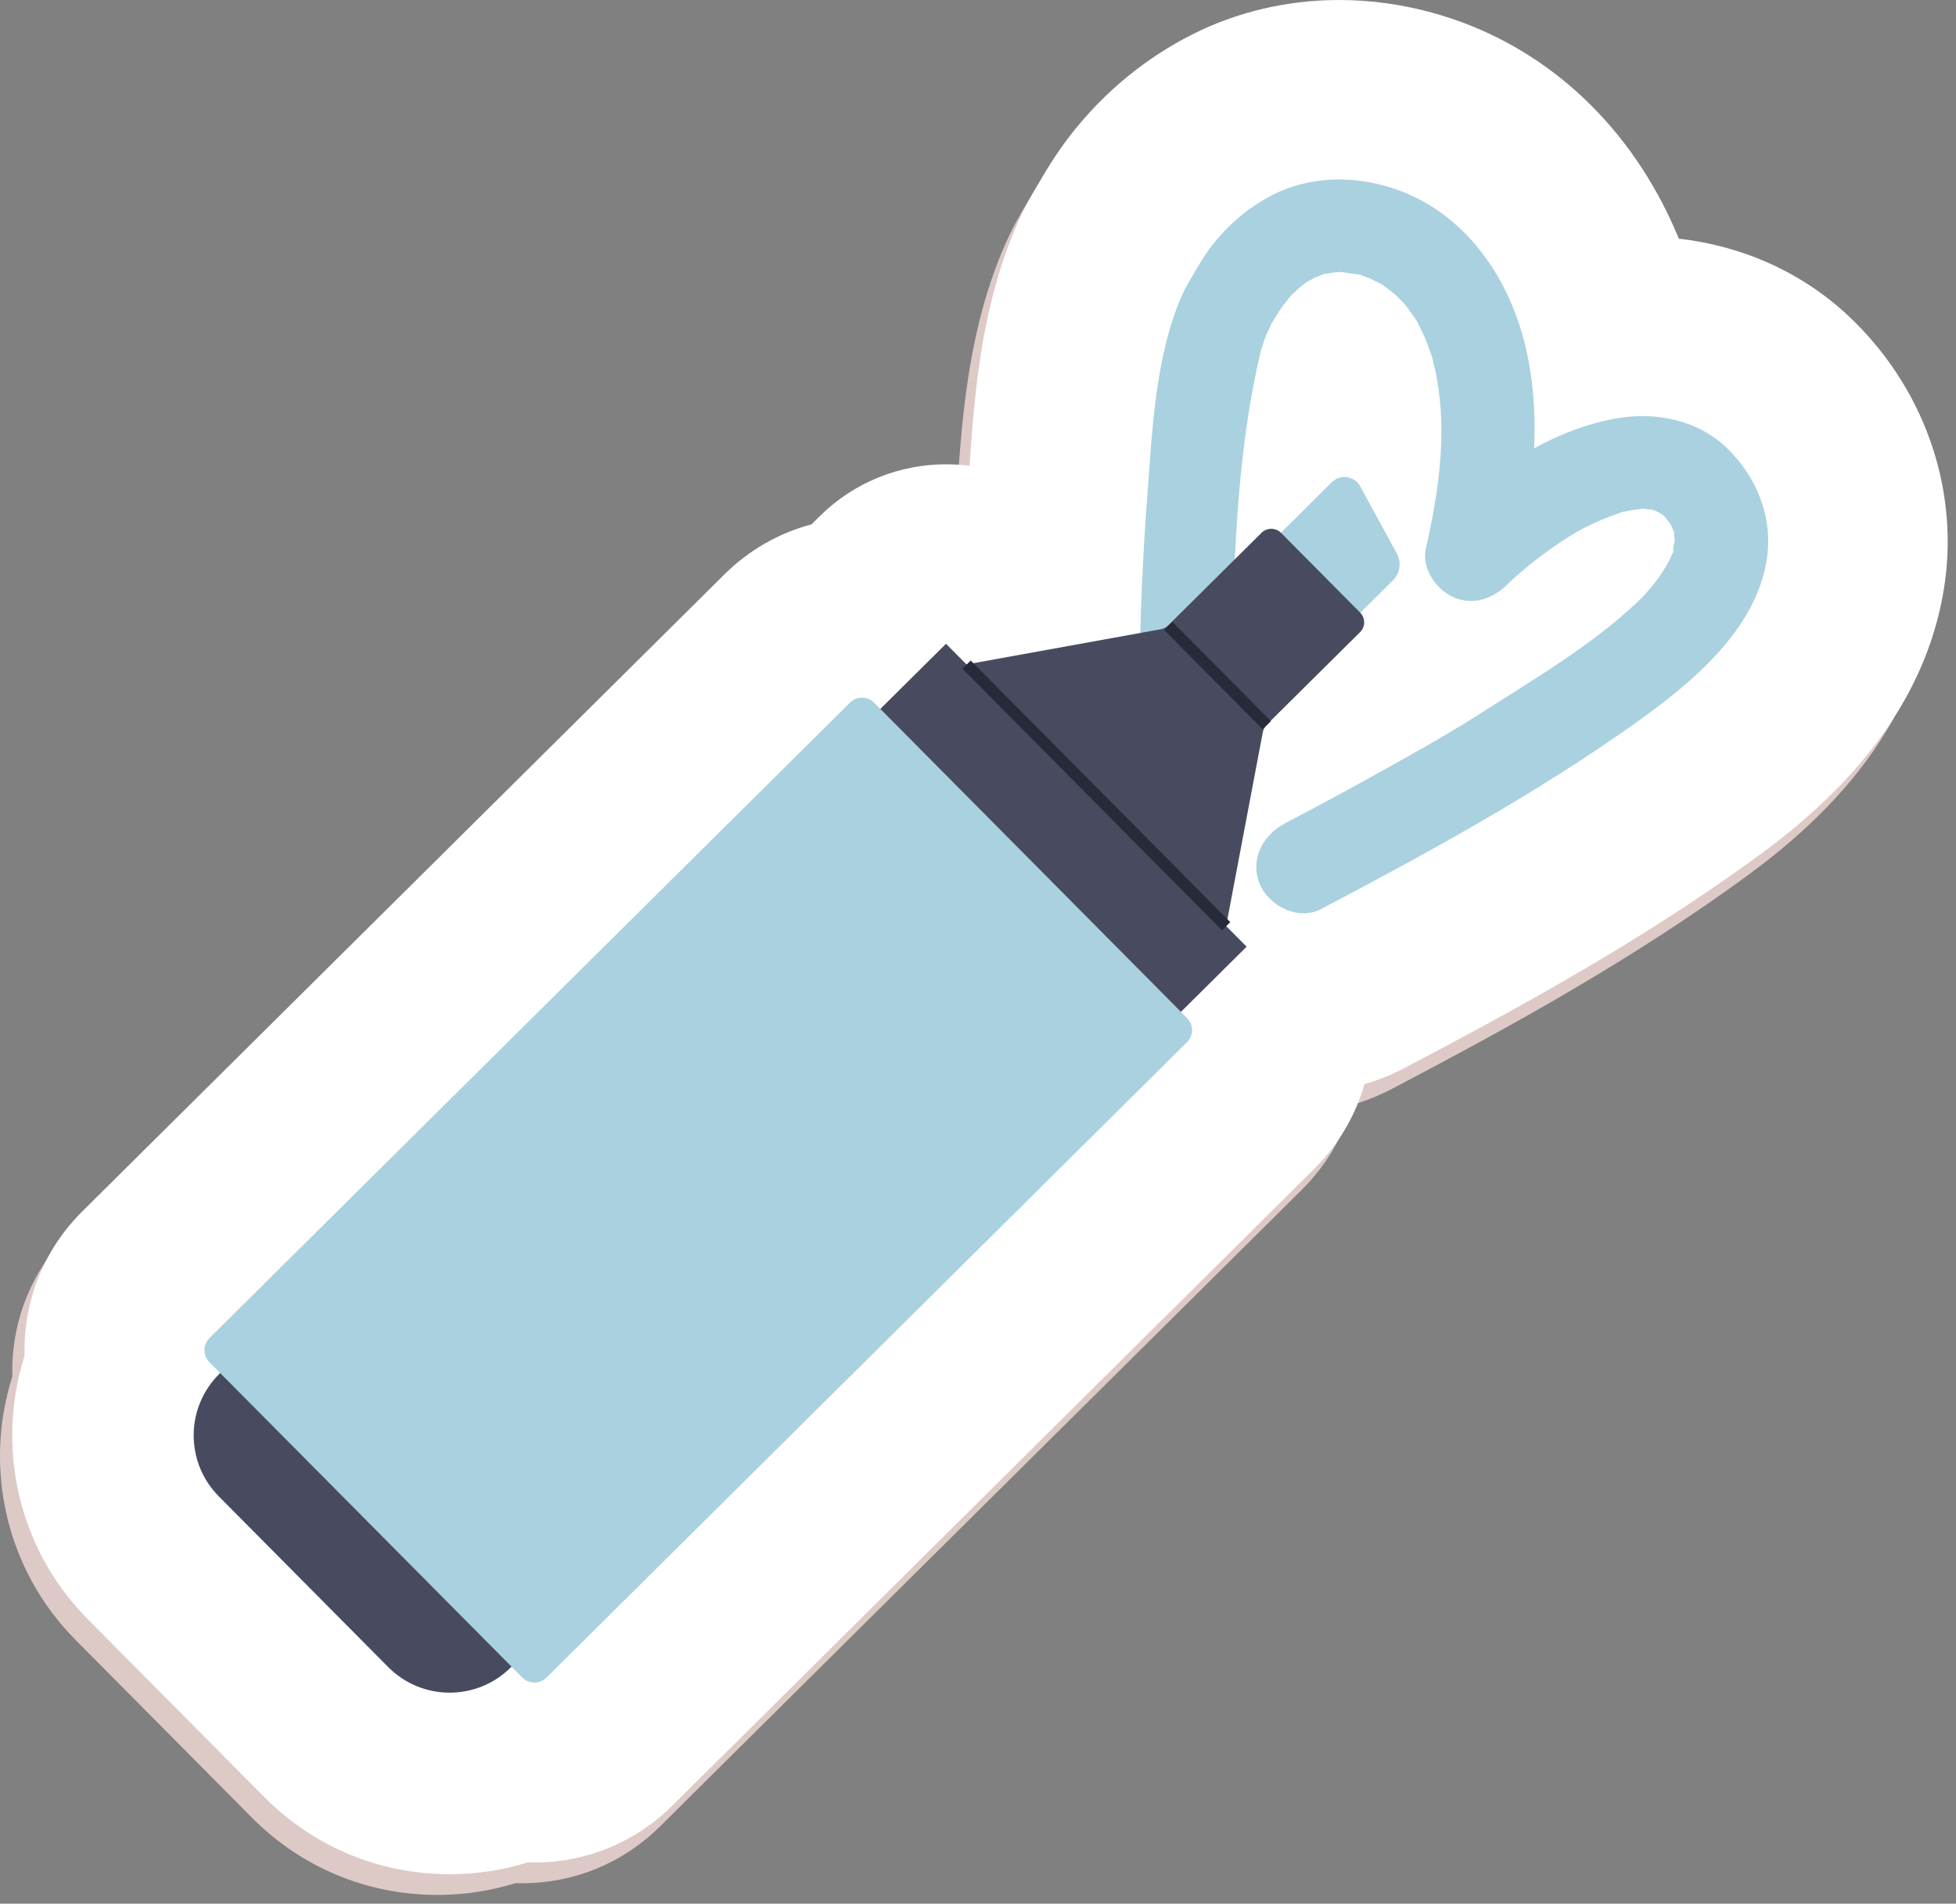 <?xml version="1.0" encoding="UTF-8"?> <svg xmlns="http://www.w3.org/2000/svg" width="113" height="110" viewBox="0 0 113 110" fill="none"><rect x="0" y="0" width="113" height="110" fill="#808080" stroke="none"/> <path d="M96.283 14.988C96.084 14.502 95.87 14.024 95.642 13.554C92.788 7.681 87.949 3.552 82.019 1.926C80.253 1.442 78.446 1.197 76.647 1.197C73.668 1.197 70.731 1.888 68.155 3.196C65.509 4.539 63.209 6.414 61.32 8.768C60.32 10.014 59.613 11.238 59.145 12.048C59.116 12.097 59.086 12.148 59.057 12.198C58.913 12.447 58.76 12.718 58.713 12.805C58.491 13.214 58.292 13.619 58.114 14.019C55.965 18.861 55.6 23.953 55.307 28.044L55.302 28.114C54.852 28.055 54.399 28.025 53.946 28.025C51.305 28.025 48.664 29.027 46.641 31.034L46.178 31.494C44.292 31.995 42.56 32.982 41.138 34.393L4.05 71.191C1.908 73.316 0.72 76.15 0.709 79.17C0.709 79.293 0.71 79.415 0.713 79.537C-0.938 84.725 0.277 90.638 4.37 94.763L14.559 105.032C17.413 107.909 21.217 109.493 25.269 109.493C26.822 109.493 28.34 109.26 29.783 108.809C29.911 108.814 30.039 108.816 30.168 108.816C33.17 108.816 35.997 107.651 38.128 105.536L75.213 68.741C76.606 67.358 77.595 65.677 78.12 63.841C78.915 63.61 79.685 63.3 80.417 62.915C86.337 59.804 93.195 56.1 99.668 51.513C102.883 49.234 110.413 43.898 111.658 34.787C112.424 29.18 110.338 23.447 106.08 19.452C103.426 16.96 100.005 15.412 96.283 14.988Z" fill="#DDCAC7"></path> <path d="M96.988 13.791C96.789 13.305 96.575 12.827 96.347 12.357C93.493 6.484 88.654 2.355 82.724 0.729C80.958 0.245 79.151 0 77.353 0C74.374 0 71.437 0.691 68.861 1.999C66.215 3.342 63.915 5.216 62.026 7.571C61.026 8.817 60.319 10.041 59.851 10.851C59.822 10.9 59.792 10.95 59.763 11.001C59.619 11.25 59.466 11.521 59.419 11.608C59.197 12.017 58.998 12.422 58.82 12.822C56.671 17.664 56.306 22.756 56.013 26.847L56.008 26.917C55.558 26.858 55.105 26.828 54.652 26.828C52.011 26.828 49.37 27.83 47.347 29.837L46.884 30.297C44.998 30.798 43.266 31.785 41.844 33.196L4.757 69.994C2.614 72.119 1.428 74.953 1.416 77.973C1.416 78.096 1.417 78.218 1.42 78.34C-0.232 83.528 0.984 89.441 5.077 93.566L15.266 103.835C18.12 106.712 21.924 108.296 25.976 108.296C27.529 108.296 29.047 108.063 30.49 107.612C30.618 107.617 30.746 107.619 30.875 107.619C33.877 107.619 36.704 106.454 38.835 104.339L75.92 67.544C77.313 66.161 78.302 64.48 78.827 62.644C79.622 62.412 80.392 62.103 81.124 61.718C87.044 58.607 93.902 54.903 100.375 50.316C103.59 48.037 111.12 42.701 112.365 33.59C113.131 27.983 111.045 22.251 106.787 18.255C104.131 15.762 100.709 14.215 96.988 13.791Z" fill="white"></path> <path d="M76.297 52.537C82.479 49.288 88.671 45.897 94.377 41.853C97.628 39.549 101.511 36.407 102.088 32.185C102.415 29.79 101.427 27.447 99.69 25.817C98.075 24.302 95.769 23.815 93.62 24.139C89.576 24.747 85.674 27.466 82.913 30.394C84.507 31.062 86.101 31.729 87.695 32.397C88.844 27.416 89.327 21.64 87.019 16.89C85.586 13.941 83.186 11.609 79.982 10.731C77.861 10.15 75.542 10.238 73.554 11.247C72.209 11.929 71.06 12.884 70.116 14.061C69.621 14.678 69.224 15.36 68.829 16.043C69.113 15.552 68.605 16.425 68.531 16.561C68.448 16.714 68.371 16.868 68.301 17.027C66.734 20.558 66.564 24.919 66.277 28.713C66.04 31.845 65.89 34.99 65.848 38.131C65.829 39.581 66.596 40.94 68.157 41.147C69.463 41.321 71.154 40.299 71.173 38.839C71.251 32.893 71.407 26.699 72.698 20.879C72.74 20.69 72.792 20.502 72.831 20.312C72.959 19.676 72.632 20.896 72.83 20.307C72.933 20.001 73.019 19.692 73.138 19.391C73.22 19.183 73.349 18.978 73.419 18.767C73.439 18.731 73.458 18.695 73.478 18.659C73.129 19.261 73.169 19.195 73.599 18.46C73.776 18.17 73.959 17.882 74.165 17.608C74.348 17.364 74.54 17.122 74.751 16.9C74.466 17.2 75.09 16.603 75.075 16.615C75.275 16.452 75.483 16.3 75.7 16.161C75.243 16.455 75.887 16.076 75.95 16.048C76.089 15.986 76.235 15.94 76.374 15.877C76.974 15.607 75.912 15.892 76.546 15.825C76.751 15.803 76.966 15.764 77.17 15.732C77.306 15.719 77.442 15.71 77.578 15.705C77.193 15.7 77.152 15.704 77.456 15.714C77.824 15.775 78.21 15.826 78.581 15.874C79.182 15.952 78.034 15.635 78.567 15.874C78.717 15.941 78.881 15.984 79.033 16.047C79.265 16.143 79.484 16.261 79.709 16.371C79.811 16.42 79.906 16.484 80.009 16.531C80.379 16.701 79.37 16.076 79.881 16.458C80.259 16.74 80.61 17.034 80.971 17.336C80.289 16.765 81.018 17.407 81.181 17.609C81.422 17.907 81.62 18.23 81.845 18.539C82.195 19.02 81.6 17.999 81.856 18.556C81.96 18.783 82.085 19 82.189 19.228C82.356 19.595 82.504 19.971 82.635 20.353C82.705 20.557 82.768 20.763 82.829 20.97C82.644 20.342 82.896 21.296 82.92 21.41C83.039 21.984 83.126 22.565 83.186 23.148C83.46 25.814 83.047 28.771 82.373 31.692C82.112 32.824 82.975 34.091 83.986 34.519C85.152 35.012 86.33 34.57 87.155 33.695C87.598 33.225 86.695 34.094 87.253 33.599C87.475 33.402 87.693 33.201 87.919 33.009C88.472 32.54 89.048 32.096 89.642 31.678C90.993 30.726 91.869 30.237 93.649 29.609C94.366 29.356 93.345 29.663 93.784 29.572C93.974 29.533 94.163 29.492 94.355 29.463C94.504 29.441 94.658 29.434 94.806 29.409C95.456 29.298 94.333 29.289 94.968 29.399C95.088 29.42 95.284 29.449 95.396 29.446C96.011 29.43 95.096 29.31 95.423 29.433C95.59 29.496 95.751 29.566 95.915 29.634C95.41 29.424 95.901 29.628 96.051 29.751C96.599 30.198 95.867 29.494 96.153 29.835C96.289 29.997 96.417 30.162 96.534 30.338C96.307 29.998 96.516 30.299 96.556 30.384C96.652 30.586 96.735 30.793 96.802 31.006C96.579 30.295 96.806 31.664 96.804 31.218C96.801 30.812 96.498 32.381 96.768 31.604C96.342 32.828 95.428 34.005 94.547 34.833C93.214 36.086 91.737 37.179 90.225 38.205C88.936 39.08 87.608 39.895 86.297 40.736C85.68 41.131 85.064 41.526 84.437 41.905C83.505 42.47 83.03 42.745 82.219 43.208C79.581 44.713 76.913 46.169 74.224 47.582C72.942 48.256 72.189 49.677 72.785 51.098C73.306 52.347 75.007 53.215 76.297 52.537Z" fill="#AAD1DF"></path> <path d="M73.381 31.395L76.94 27.863C77.431 27.376 78.251 27.496 78.581 28.103L80.697 31.986C80.975 32.496 80.883 33.129 80.47 33.538L77.969 36.019L73.381 31.395Z" fill="#AAD1DF"></path> <path d="M70.834 53.509L72.956 42.297C72.986 42.138 73.064 41.992 73.178 41.878L78.573 36.526C78.886 36.215 78.888 35.709 78.577 35.396L74.009 30.792C73.698 30.479 73.192 30.477 72.879 30.787L67.484 36.139C67.369 36.253 67.223 36.329 67.064 36.358L55.836 38.392L54.652 37.199L50.871 40.95C50.558 41.261 50.556 41.767 50.867 42.08L58.493 49.766L59.482 50.762L67.108 58.448C67.419 58.761 67.925 58.763 68.238 58.452L72.019 54.701L70.834 53.509Z" fill="#484B60"></path> <path d="M22.426 96.326L12.64 86.462C10.694 84.501 10.707 81.334 12.668 79.388L14.99 77.084C16.951 75.138 20.118 75.151 22.064 77.112L31.85 86.976C33.796 88.937 33.783 92.104 31.822 94.05L29.5 96.354C27.539 98.3 24.372 98.287 22.426 96.326Z" fill="#484B60"></path> <path d="M30.175 96.931L12.096 78.709C11.713 78.322 11.715 77.698 12.101 77.315L49.107 40.598C49.494 40.215 50.118 40.217 50.501 40.603L68.58 58.825C68.964 59.212 68.961 59.836 68.575 60.219L31.569 96.936C31.183 97.32 30.558 97.318 30.175 96.931Z" fill="#AAD1DF"></path> <path d="M56.077 38.166L55.6 38.639L70.597 53.756L71.075 53.282L56.077 38.166Z" fill="#272A38"></path> <path d="M67.731 35.93L67.254 36.404L72.948 42.142L73.424 41.669L67.731 35.93Z" fill="#272A38"></path> </svg> 